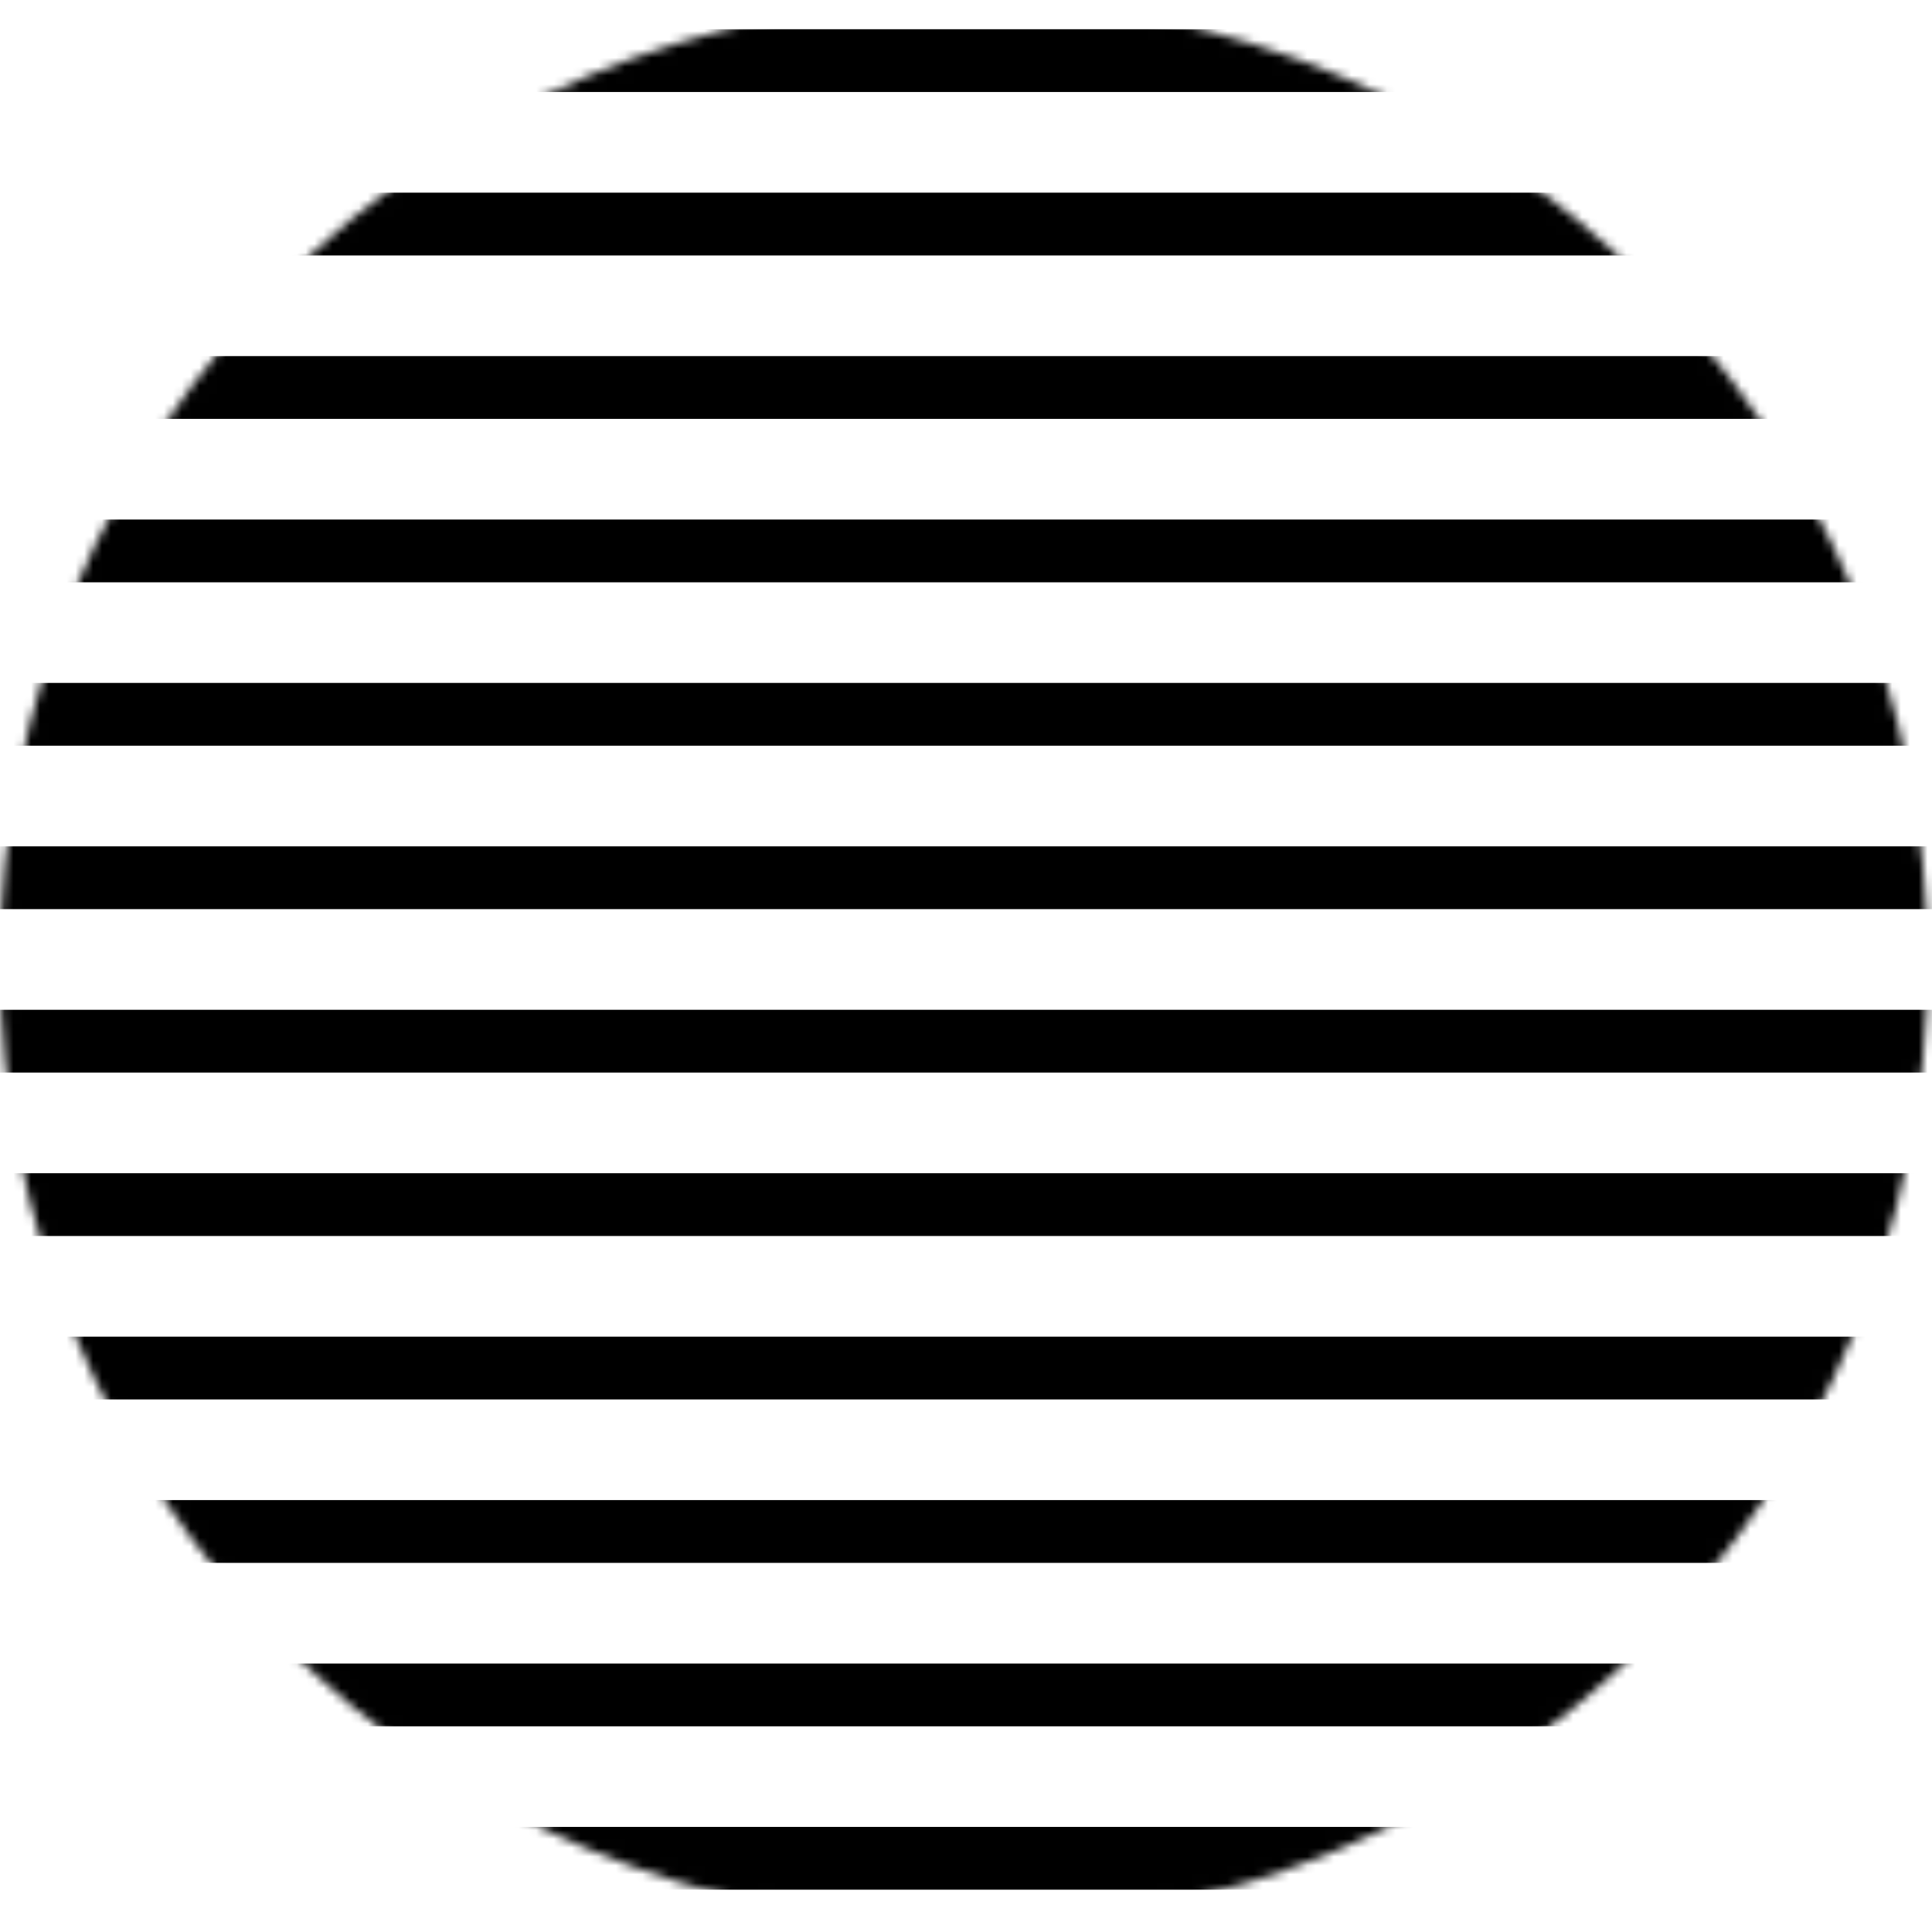 <svg width="218" height="218" viewBox="0 0 218 218" fill="none" xmlns="http://www.w3.org/2000/svg">
<mask id="mask0_96_67" style="mask-type:luminance" maskUnits="userSpaceOnUse" x="0" y="0" width="218" height="218">
<path d="M108.765 0.886C168.346 0.886 216.645 49.114 216.645 108.604C216.644 168.094 168.346 216.322 108.765 216.322C49.184 216.322 0.886 168.094 0.886 108.604C0.886 49.114 49.183 0.886 108.765 0.886Z" fill="white" stroke="white" stroke-width="1.771"/>
</mask>
<g mask="url(#mask0_96_67)">
<path d="M-47.138 6.84H264.661" stroke="black" stroke-width="7.083" stroke-miterlimit="10"/>
<path d="M-47.138 25.282H264.661" stroke="black" stroke-width="7.083" stroke-miterlimit="10"/>
<path d="M-47.138 43.723H264.661" stroke="black" stroke-width="7.083" stroke-miterlimit="10"/>
<path d="M-47.138 62.165H264.661" stroke="black" stroke-width="7.083" stroke-miterlimit="10"/>
<path d="M-47.138 80.6H264.661" stroke="black" stroke-width="7.083" stroke-miterlimit="10"/>
<path d="M-47.138 99.041H264.661" stroke="black" stroke-width="7.083" stroke-miterlimit="10"/>
<path d="M-47.138 117.483H264.661" stroke="black" stroke-width="7.083" stroke-miterlimit="10"/>
<path d="M-47.138 135.924H264.661" stroke="black" stroke-width="7.083" stroke-miterlimit="10"/>
<path d="M-47.138 154.366H264.661" stroke="black" stroke-width="7.083" stroke-miterlimit="10"/>
<path d="M-47.138 172.807H264.661" stroke="black" stroke-width="7.083" stroke-miterlimit="10"/>
<path d="M-47.138 191.249H264.661" stroke="black" stroke-width="7.083" stroke-miterlimit="10"/>
<path d="M-47.138 209.684H264.661" stroke="black" stroke-width="7.083" stroke-miterlimit="10"/>
</g>
</svg>
